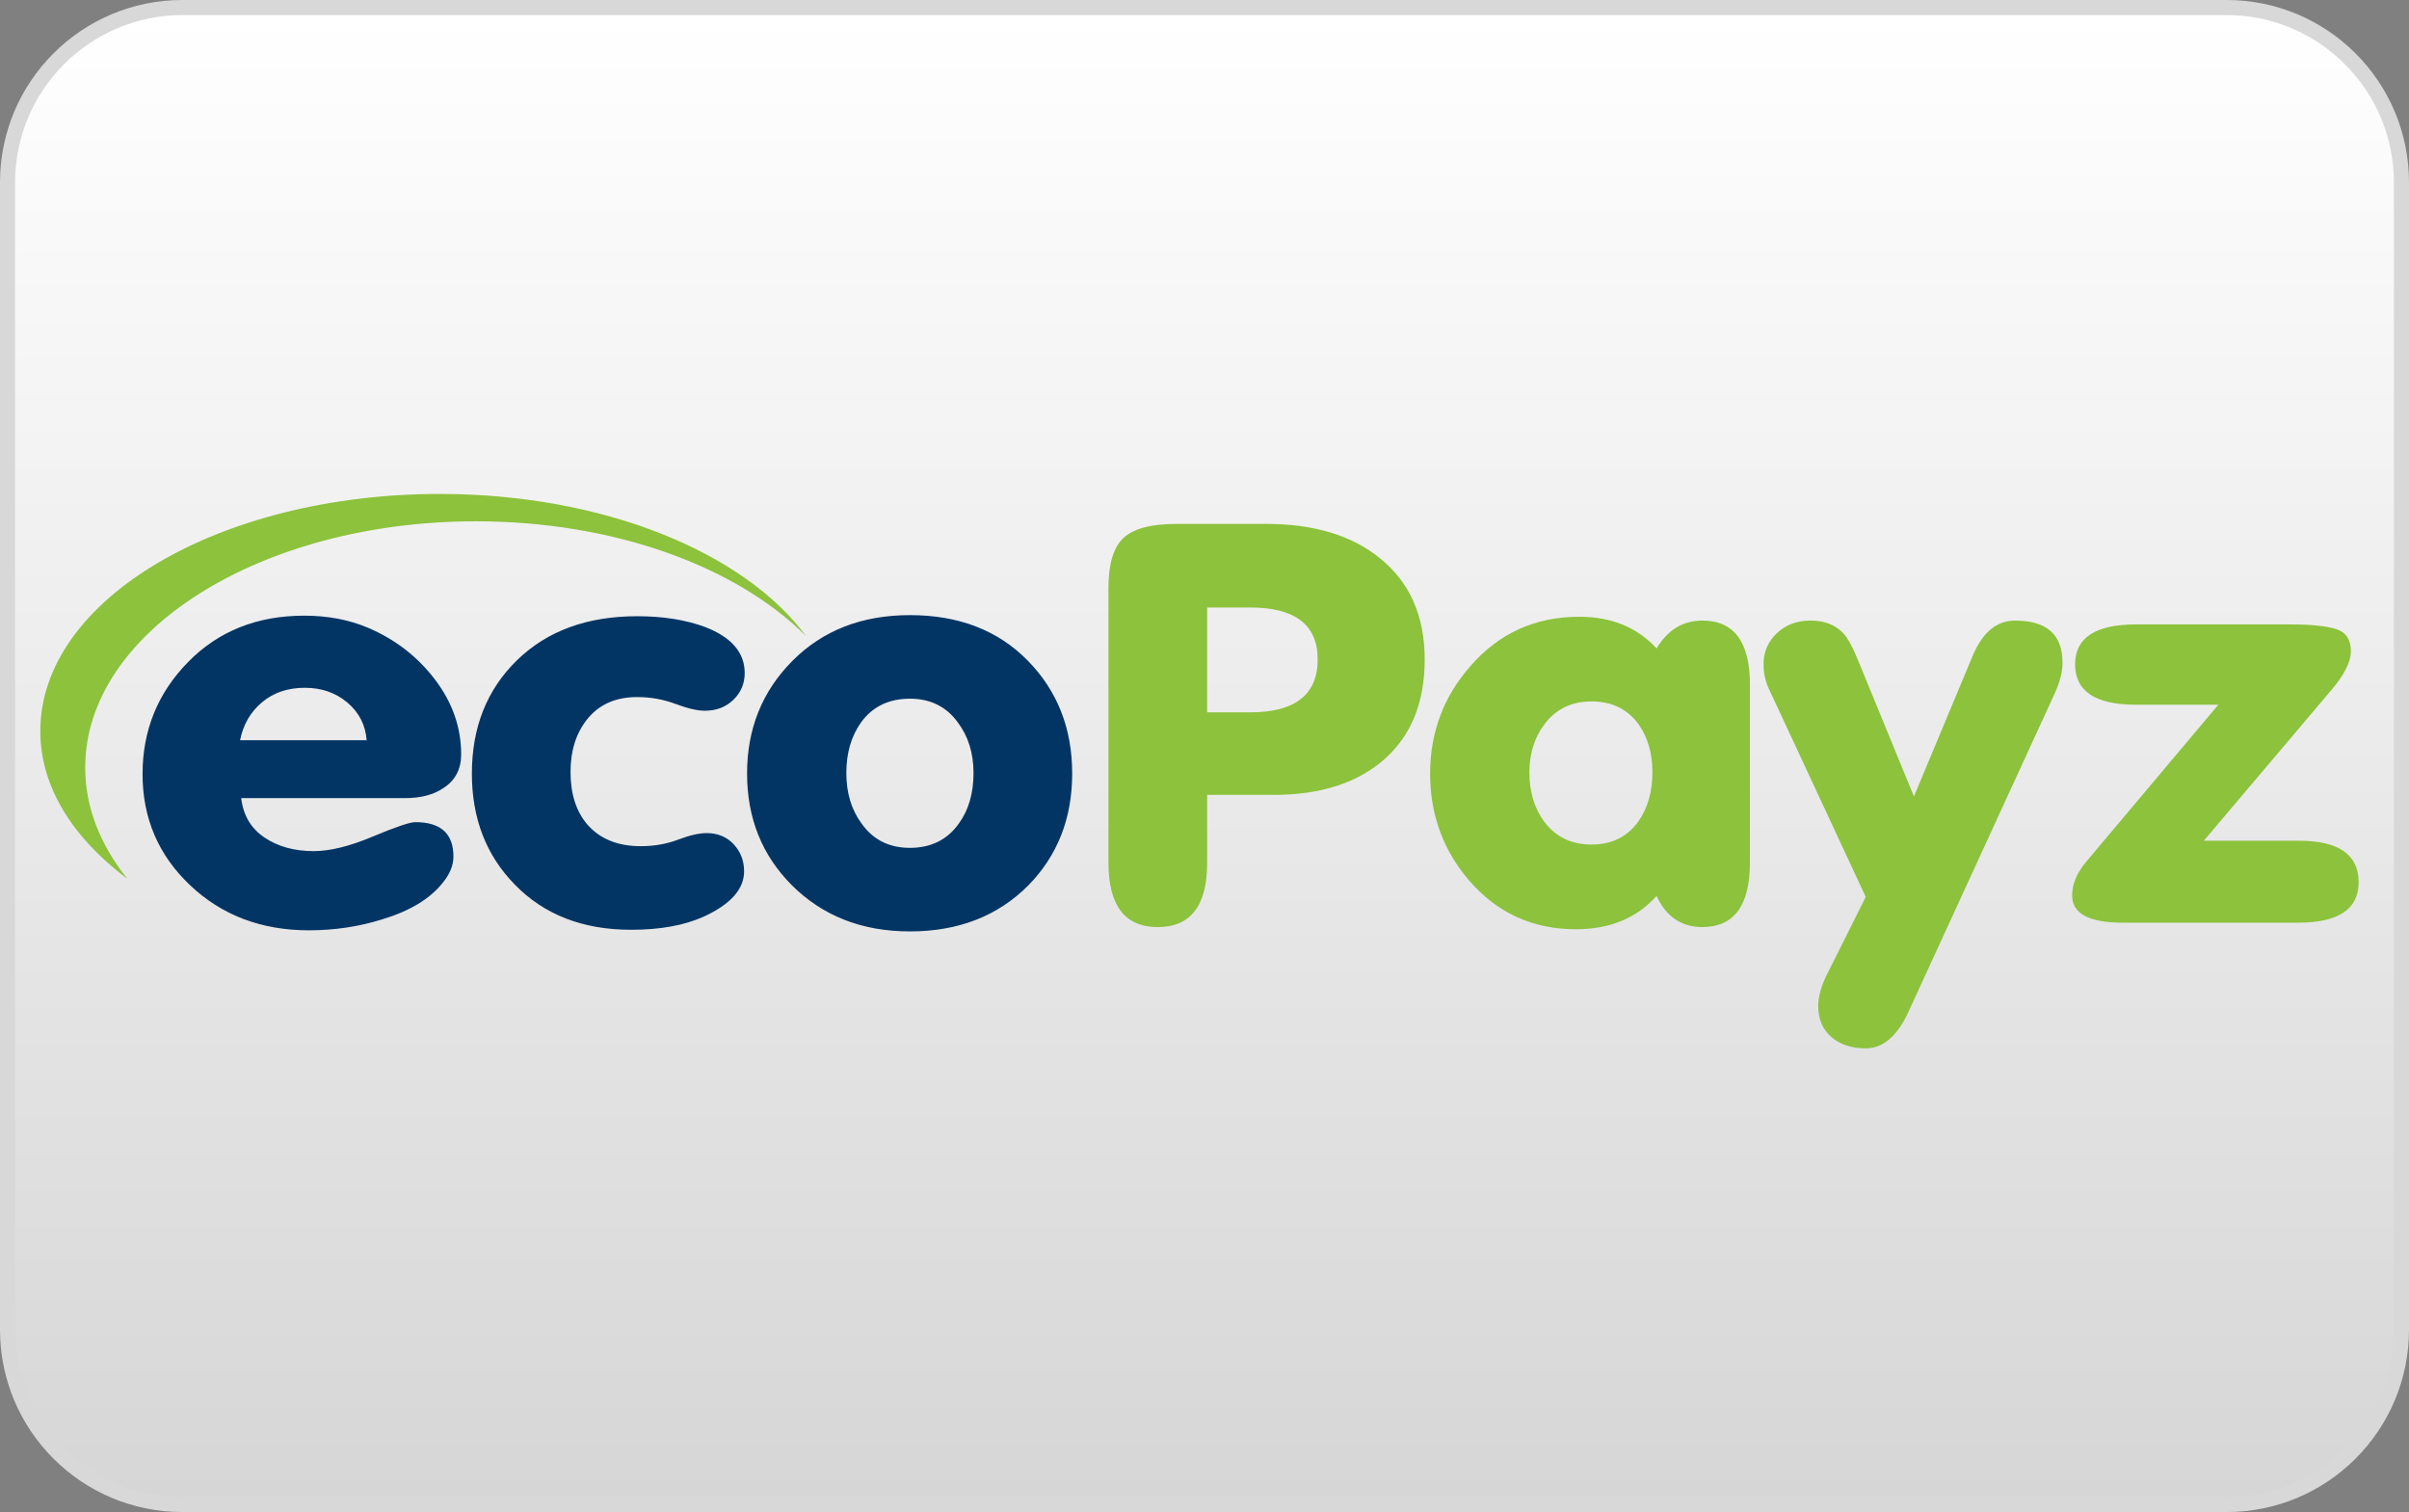 <?xml version="1.0" encoding="utf-8"?>
<!-- Generator: Adobe Illustrator 16.0.0, SVG Export Plug-In . SVG Version: 6.00 Build 0)  -->
<!DOCTYPE svg PUBLIC "-//W3C//DTD SVG 1.1//EN" "http://www.w3.org/Graphics/SVG/1.1/DTD/svg11.dtd">
<svg version="1.1" id="Layer_1" xmlns="http://www.w3.org/2000/svg" xmlns:xlink="http://www.w3.org/1999/xlink" x="0px" y="0px"
	 width="239px" height="150px" viewBox="0 0 239 150" enable-background="new 0 0 239 150" xml:space="preserve">
<rect x="0" y="0" width="239" height="150" fill="#808080" stroke="none"/>
<g id="Rounded_Rectangle_1_1_" enable-background="new    ">
	<g id="Rounded_Rectangle_1">
		<g>
			<path fill="#D8D8D8" d="M220.904,0H18.095C8.102,0,0,8.102,0,18.096v113.808C0,141.898,8.102,150,18.095,150h202.809
				c9.994,0,18.096-8.102,18.096-18.096V18.096C239,8.102,230.898,0,220.904,0z"/>
		</g>
	</g>
	
		<linearGradient id="SVGID_1_" gradientUnits="userSpaceOnUse" x1="-779.226" y1="2586.859" x2="-779.226" y2="2439.852" gradientTransform="matrix(1 0 0 -1 898.725 2588.356)">
		<stop  offset="0" style="stop-color:#FFFFFF"/>
		<stop  offset="1" style="stop-color:#D6D6D6"/>
	</linearGradient>
	<path fill="url(#SVGID_1_)" d="M18.095,148.503c-9.152,0-16.599-7.446-16.599-16.599V18.096c0-9.153,7.446-16.599,16.599-16.599
		h202.809c9.152,0,16.599,7.446,16.599,16.599v113.808c0,9.152-7.446,16.6-16.599,16.6L18.095,148.503L18.095,148.503z"/>
</g>
<g id="ecoPayz_1_">
	<g id="Shape_11_copy">
		<g>
			<path fill="#8CC23C" d="M43.637,49.001C21.725,49.001,4,59.497,4,72.527c0,5.522,3.206,10.586,8.64,14.659
				c-2.672-3.348-4.187-7.058-4.187-11.039c0-13.481,17.369-24.432,38.747-24.432c13.806,0,25.92,4.524,32.779,11.401
				C73.832,54.792,59.848,49.001,43.637,49.001z M136.92,55.387c-2.791-2.277-6.566-3.415-11.322-3.415h-8.845
				c-2.556,0-4.325,0.47-5.308,1.407c-0.983,0.938-1.474,2.58-1.474,4.926v27.277c0,4.258,1.631,6.387,4.895,6.387
				c3.262,0,4.895-2.123,4.895-6.369v-6.746h6.603c4.639,0,8.295-1.174,10.97-3.522c2.673-2.349,4.011-5.654,4.011-9.918
				C141.344,61.113,139.869,57.771,136.92,55.387z M124.006,70.669h-4.246V60.264h4.246c4.48,0,6.723,1.717,6.723,5.148
				C130.729,68.916,128.486,70.669,124.006,70.669z M168.893,61.564c-1.926,0-3.439,0.921-4.541,2.764
				c-1.926-2.095-4.479-3.143-7.666-3.143c-4.363,0-7.961,1.626-10.791,4.878c-2.674,3.034-4.01,6.594-4.01,10.677
				c0,4.047,1.275,7.568,3.832,10.566c2.791,3.252,6.33,4.879,10.615,4.879c3.381,0,6.053-1.103,8.02-3.308
				c0.943,2.06,2.457,3.089,4.541,3.089c3.146,0,4.719-2.135,4.719-6.406V67.916C173.611,63.682,172.038,61.564,168.893,61.564z
				 M162.531,81.508c-1.096,1.518-2.641,2.275-4.637,2.275s-3.562-0.758-4.695-2.275c-0.979-1.336-1.467-2.962-1.467-4.877
				c0-1.878,0.508-3.486,1.525-4.824c1.135-1.481,2.68-2.222,4.637-2.222c1.996,0,3.541,0.741,4.637,2.222
				c0.938,1.301,1.408,2.909,1.408,4.824C163.939,78.546,163.471,80.172,162.531,81.508z M199.91,61.565
				c-1.809-0.001-3.203,1.155-4.188,3.468l-5.838,13.981l-5.426-13.224c-0.589-1.48-1.12-2.475-1.594-2.98
				c-0.785-0.831-1.866-1.246-3.242-1.246c-1.337,0-2.447,0.416-3.332,1.246c-0.885,0.831-1.327,1.859-1.327,3.088
				c0,0.867,0.179,1.68,0.531,2.438l9.608,20.643l-3.928,7.852c-0.525,1.113-0.787,2.102-0.787,2.965
				c0,1.295,0.432,2.318,1.297,3.072c0.865,0.755,2.006,1.132,3.422,1.132c1.688,0,3.084-1.175,4.187-3.522l14.565-31.704
				c0.511-1.119,0.767-2.131,0.767-3.035C204.627,62.956,203.055,61.565,199.91,61.565z M228.057,83.404h-9.416l12.658-14.95
				c1.289-1.52,1.936-2.803,1.936-3.852c0-1.158-0.492-1.891-1.475-2.197c-0.984-0.308-2.496-0.462-4.541-0.462h-15.273
				c-4.051,0-6.073,1.32-6.073,3.957c0,2.674,2.005,4.01,6.017,4.01h8.195l-13.091,15.555c-0.942,1.119-1.416,2.24-1.416,3.359
				c0,1.809,1.672,2.709,5.013,2.709h17.396c4.011,0,6.015-1.336,6.015-4.01C234,84.777,232.02,83.404,228.057,83.404z"/>
		</g>
	</g>
	<g id="Shape_11_copy_2">
		<g>
			<path fill="#033564" d="M44.043,78.146c1.14-0.758,1.71-1.859,1.71-3.305c0-2.673-0.865-5.148-2.595-7.425
				c-1.73-2.276-3.951-3.992-6.664-5.148c-1.887-0.794-3.99-1.192-6.31-1.192c-4.679,0-8.521,1.536-11.529,4.606
				c-3.007,3.071-4.512,6.775-4.512,11.11c0,4.372,1.572,8.048,4.718,11.028c3.145,2.98,7.076,4.471,11.794,4.471
				c2.516,0,4.933-0.361,7.253-1.083c2.751-0.831,4.756-2.041,6.015-3.632c0.708-0.866,1.062-1.732,1.062-2.602
				c0-2.275-1.259-3.414-3.774-3.414c-0.551,0-1.966,0.479-4.246,1.437c-2.281,0.958-4.227,1.437-5.838,1.437
				c-1.927,0-3.558-0.451-4.895-1.354s-2.104-2.204-2.3-3.902h16.217C41.762,79.178,43.06,78.834,44.043,78.146z M23.816,73.433
				c0.314-1.553,1.041-2.809,2.182-3.767c1.14-0.957,2.555-1.436,4.246-1.436c1.651,0,3.056,0.487,4.216,1.463
				c1.159,0.976,1.799,2.223,1.916,3.739L23.816,73.433L23.816,73.433z M63.208,69.152c1.336,0,2.604,0.227,3.804,0.677
				c1.199,0.452,2.172,0.678,2.919,0.678c1.14,0,2.083-0.361,2.83-1.084c0.747-0.724,1.121-1.607,1.121-2.655
				c0-2.023-1.297-3.541-3.892-4.553c-1.927-0.723-4.187-1.083-6.782-1.083c-4.954,0-8.924,1.454-11.912,4.361
				c-2.988,2.909-4.481,6.658-4.481,11.247c0,4.441,1.415,8.109,4.245,11c2.909,3,6.762,4.498,11.559,4.498
				c2.869,0,5.268-0.434,7.194-1.301c2.673-1.229,4.01-2.728,4.01-4.498c0-1.047-0.345-1.941-1.032-2.682
				c-0.688-0.74-1.583-1.111-2.683-1.111c-0.748,0-1.691,0.217-2.831,0.649c-1.141,0.435-2.379,0.649-3.715,0.649
				c-2.281,0-4.049-0.723-5.308-2.168c-1.101-1.301-1.651-3.035-1.651-5.201c0-2.06,0.531-3.775,1.592-5.148
				C59.375,69.911,61.046,69.152,63.208,69.152z M101.951,65.521c-2.949-2.998-6.84-4.498-11.676-4.498
				c-4.757,0-8.639,1.509-11.646,4.525c-3.007,3.016-4.512,6.747-4.512,11.19c0,4.408,1.474,8.095,4.422,11.057
				c3.067,3.07,6.978,4.605,11.735,4.605c4.796,0,8.707-1.518,11.735-4.553c2.909-2.961,4.364-6.664,4.364-11.109
				C106.374,72.26,104.9,68.521,101.951,65.521z M95.109,81.725c-1.141,1.59-2.752,2.385-4.835,2.385
				c-2.044,0-3.637-0.793-4.776-2.385c-1.022-1.373-1.533-3.053-1.533-5.039c0-1.987,0.491-3.667,1.474-5.041
				c1.14-1.553,2.751-2.331,4.835-2.331c2.043,0,3.636,0.796,4.777,2.385c1.021,1.374,1.533,3.035,1.533,4.987
				C96.583,78.708,96.091,80.389,95.109,81.725z"/>
		</g>
	</g>
</g>
</svg>
